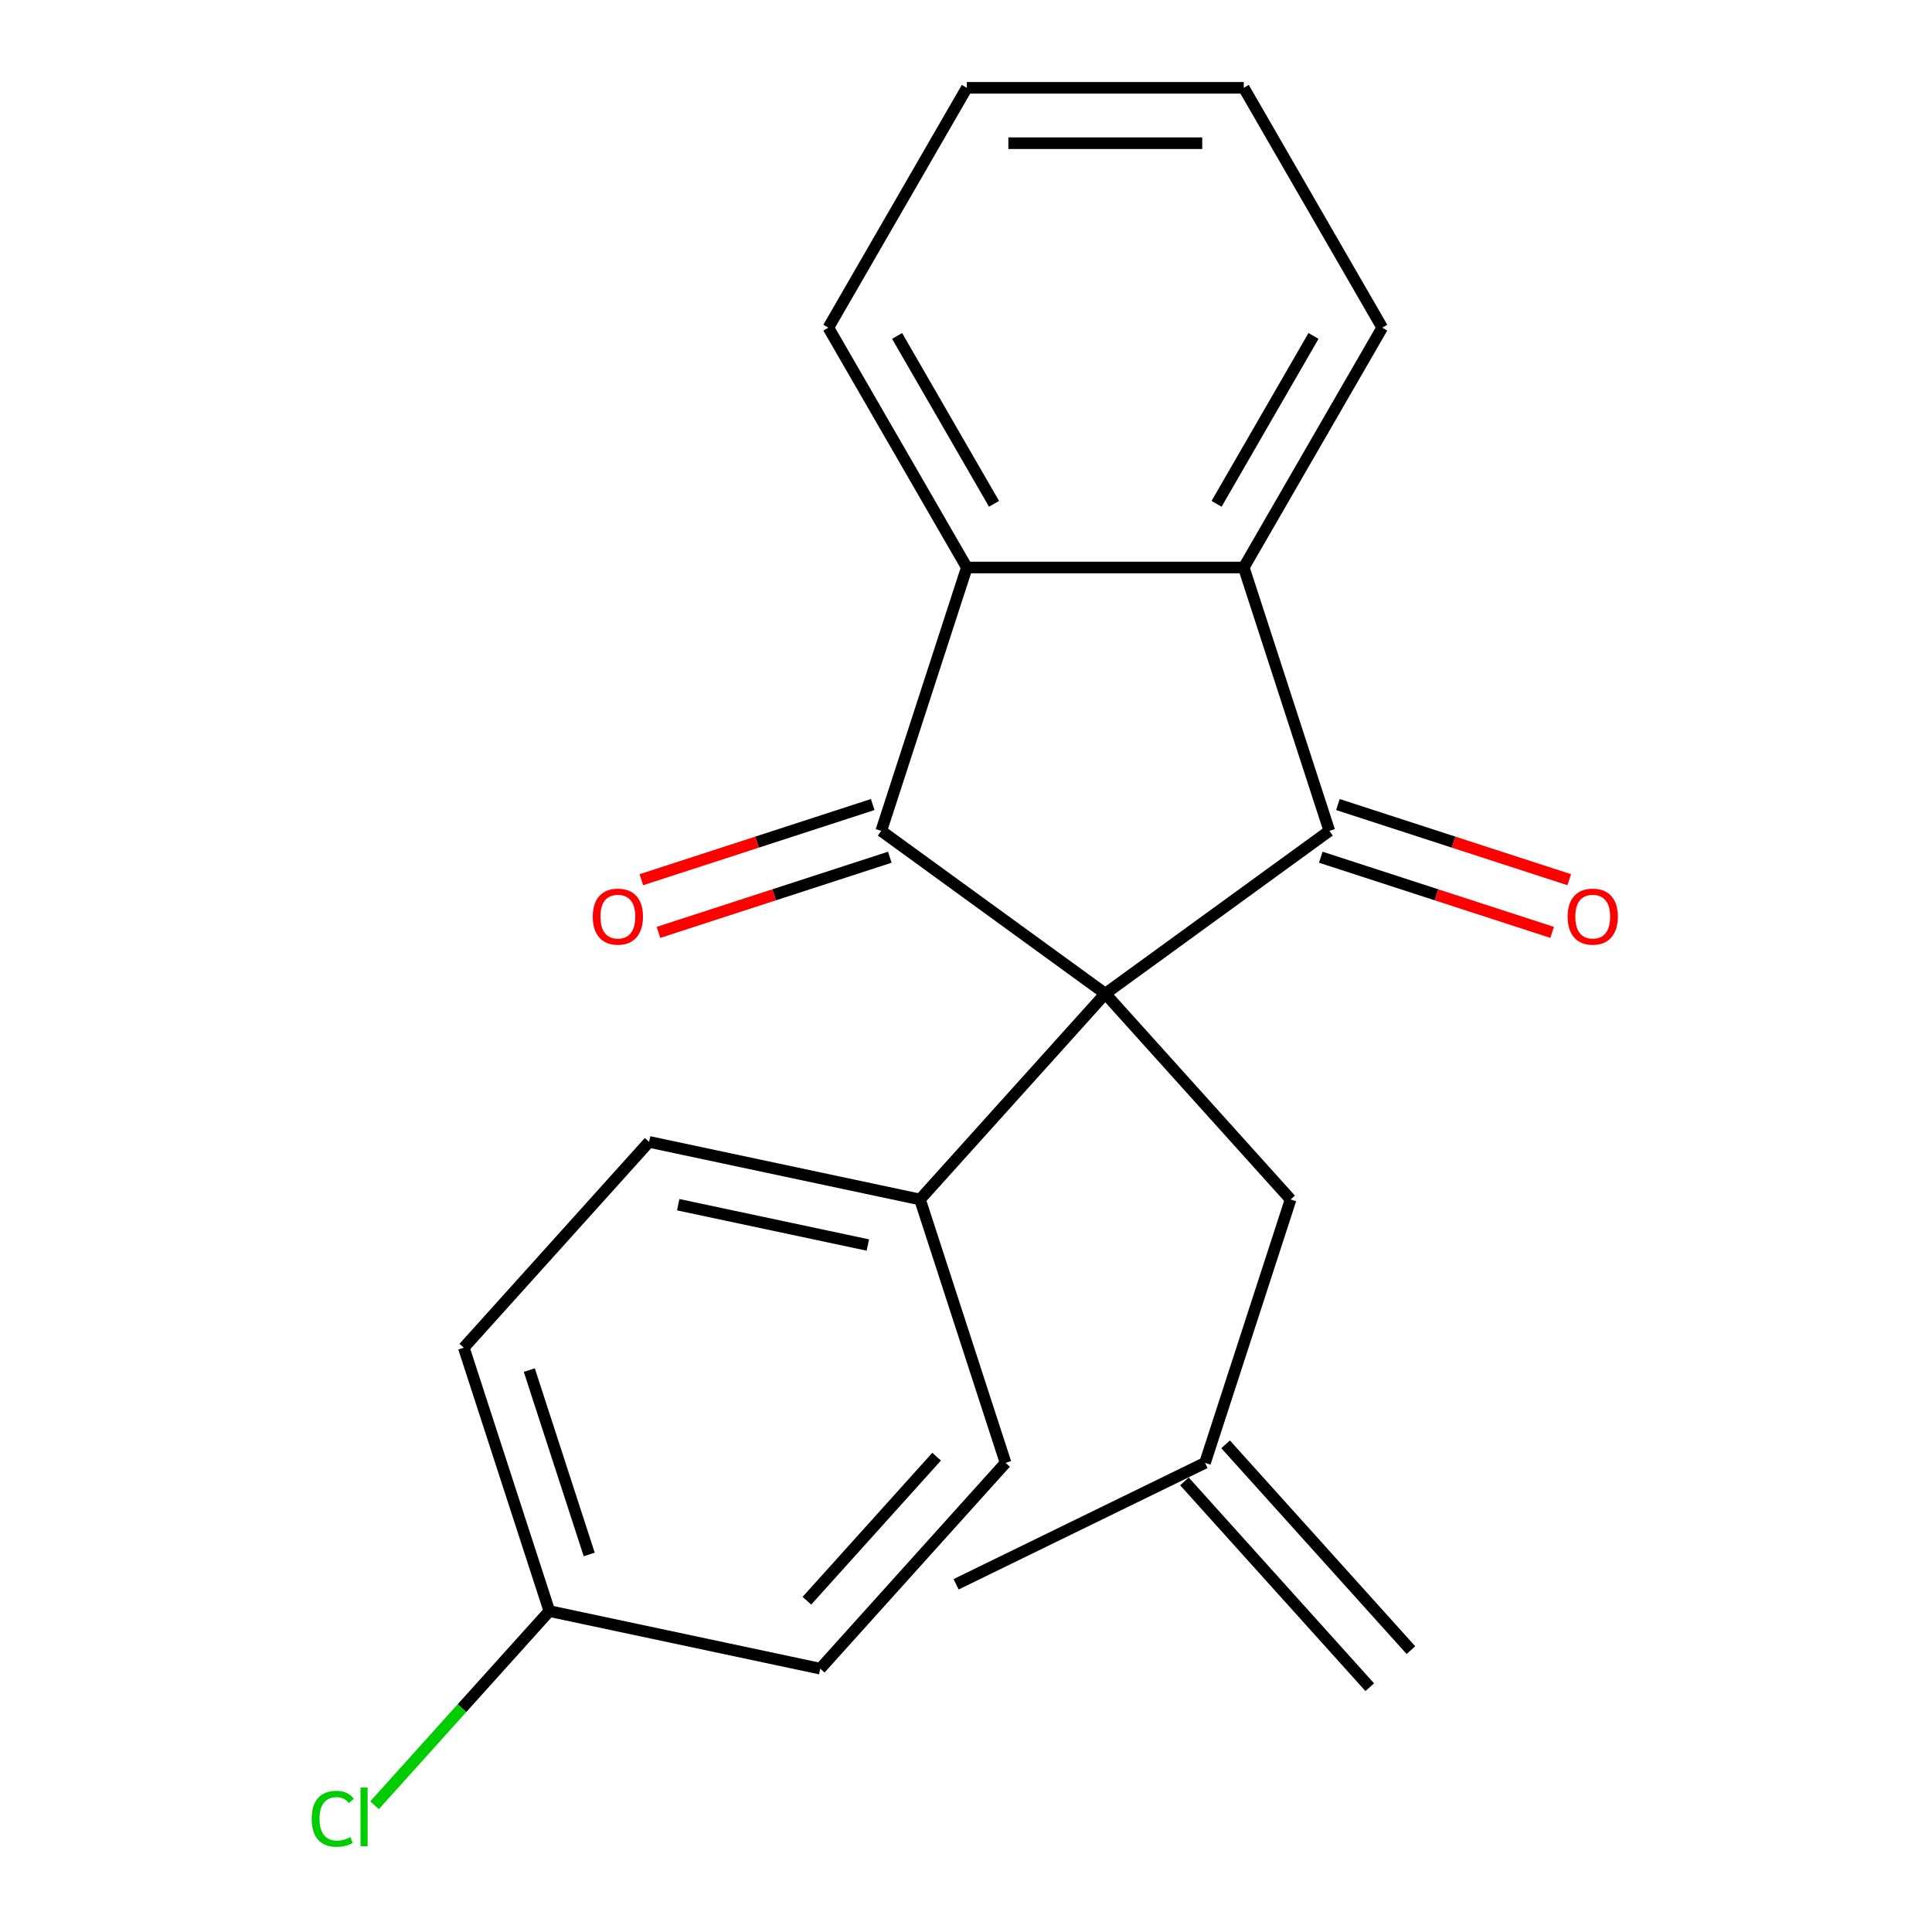 <?xml version='1.0' encoding='iso-8859-1'?>
<svg version='1.1' baseProfile='full'
              xmlns='http://www.w3.org/2000/svg'
                      xmlns:rdkit='http://www.rdkit.org/xml'
                      xmlns:xlink='http://www.w3.org/1999/xlink'
                  xml:space='preserve'
width='1000px' height='1000px' viewBox='0 0 1000 1000'>
<!-- END OF HEADER -->
<rect style='opacity:1.0;fill:#FFFFFF;stroke:none' width='1000' height='1000' x='0' y='0'> </rect>
<path class='bond-0' d='M 572.101,514.319 L 456.132,430.063' style='fill:none;fill-rule:evenodd;stroke:#000000;stroke-width:6px;stroke-linecap:butt;stroke-linejoin:miter;stroke-opacity:1' />
<path class='bond-1' d='M 572.101,514.319 L 688.069,430.063' style='fill:none;fill-rule:evenodd;stroke:#000000;stroke-width:6px;stroke-linecap:butt;stroke-linejoin:miter;stroke-opacity:1' />
<path class='bond-4' d='M 572.101,514.319 L 476.184,620.844' style='fill:none;fill-rule:evenodd;stroke:#000000;stroke-width:6px;stroke-linecap:butt;stroke-linejoin:miter;stroke-opacity:1' />
<path class='bond-5' d='M 572.101,514.319 L 668.017,620.844' style='fill:none;fill-rule:evenodd;stroke:#000000;stroke-width:6px;stroke-linecap:butt;stroke-linejoin:miter;stroke-opacity:1' />
<path class='bond-2' d='M 456.132,430.063 L 500.428,293.734' style='fill:none;fill-rule:evenodd;stroke:#000000;stroke-width:6px;stroke-linecap:butt;stroke-linejoin:miter;stroke-opacity:1' />
<path class='bond-7' d='M 451.703,416.43 L 391.83,435.884' style='fill:none;fill-rule:evenodd;stroke:#000000;stroke-width:6px;stroke-linecap:butt;stroke-linejoin:miter;stroke-opacity:1' />
<path class='bond-7' d='M 391.83,435.884 L 331.958,455.338' style='fill:none;fill-rule:evenodd;stroke:#FF0000;stroke-width:6px;stroke-linecap:butt;stroke-linejoin:miter;stroke-opacity:1' />
<path class='bond-7' d='M 460.562,443.696 L 400.69,463.15' style='fill:none;fill-rule:evenodd;stroke:#000000;stroke-width:6px;stroke-linecap:butt;stroke-linejoin:miter;stroke-opacity:1' />
<path class='bond-7' d='M 400.69,463.15 L 340.817,482.603' style='fill:none;fill-rule:evenodd;stroke:#FF0000;stroke-width:6px;stroke-linecap:butt;stroke-linejoin:miter;stroke-opacity:1' />
<path class='bond-3' d='M 688.069,430.063 L 643.773,293.734' style='fill:none;fill-rule:evenodd;stroke:#000000;stroke-width:6px;stroke-linecap:butt;stroke-linejoin:miter;stroke-opacity:1' />
<path class='bond-6' d='M 683.639,443.696 L 743.512,463.15' style='fill:none;fill-rule:evenodd;stroke:#000000;stroke-width:6px;stroke-linecap:butt;stroke-linejoin:miter;stroke-opacity:1' />
<path class='bond-6' d='M 743.512,463.15 L 803.384,482.603' style='fill:none;fill-rule:evenodd;stroke:#FF0000;stroke-width:6px;stroke-linecap:butt;stroke-linejoin:miter;stroke-opacity:1' />
<path class='bond-6' d='M 692.498,416.43 L 752.371,435.884' style='fill:none;fill-rule:evenodd;stroke:#000000;stroke-width:6px;stroke-linecap:butt;stroke-linejoin:miter;stroke-opacity:1' />
<path class='bond-6' d='M 752.371,435.884 L 812.243,455.338' style='fill:none;fill-rule:evenodd;stroke:#FF0000;stroke-width:6px;stroke-linecap:butt;stroke-linejoin:miter;stroke-opacity:1' />
<path class='bond-17' d='M 500.428,293.734 L 428.756,169.594' style='fill:none;fill-rule:evenodd;stroke:#000000;stroke-width:6px;stroke-linecap:butt;stroke-linejoin:miter;stroke-opacity:1' />
<path class='bond-17' d='M 514.506,260.779 L 464.335,173.881' style='fill:none;fill-rule:evenodd;stroke:#000000;stroke-width:6px;stroke-linecap:butt;stroke-linejoin:miter;stroke-opacity:1' />
<path class='bond-21' d='M 500.428,293.734 L 643.773,293.734' style='fill:none;fill-rule:evenodd;stroke:#000000;stroke-width:6px;stroke-linecap:butt;stroke-linejoin:miter;stroke-opacity:1' />
<path class='bond-16' d='M 643.773,293.734 L 715.445,169.594' style='fill:none;fill-rule:evenodd;stroke:#000000;stroke-width:6px;stroke-linecap:butt;stroke-linejoin:miter;stroke-opacity:1' />
<path class='bond-16' d='M 629.696,260.779 L 679.866,173.881' style='fill:none;fill-rule:evenodd;stroke:#000000;stroke-width:6px;stroke-linecap:butt;stroke-linejoin:miter;stroke-opacity:1' />
<path class='bond-9' d='M 476.184,620.844 L 335.972,591.042' style='fill:none;fill-rule:evenodd;stroke:#000000;stroke-width:6px;stroke-linecap:butt;stroke-linejoin:miter;stroke-opacity:1' />
<path class='bond-9' d='M 449.192,644.416 L 351.044,623.554' style='fill:none;fill-rule:evenodd;stroke:#000000;stroke-width:6px;stroke-linecap:butt;stroke-linejoin:miter;stroke-opacity:1' />
<path class='bond-10' d='M 476.184,620.844 L 520.48,757.173' style='fill:none;fill-rule:evenodd;stroke:#000000;stroke-width:6px;stroke-linecap:butt;stroke-linejoin:miter;stroke-opacity:1' />
<path class='bond-8' d='M 668.017,620.844 L 623.721,757.173' style='fill:none;fill-rule:evenodd;stroke:#000000;stroke-width:6px;stroke-linecap:butt;stroke-linejoin:miter;stroke-opacity:1' />
<path class='bond-11' d='M 613.068,766.765 L 708.984,873.29' style='fill:none;fill-rule:evenodd;stroke:#000000;stroke-width:6px;stroke-linecap:butt;stroke-linejoin:miter;stroke-opacity:1' />
<path class='bond-11' d='M 634.373,747.582 L 730.29,854.107' style='fill:none;fill-rule:evenodd;stroke:#000000;stroke-width:6px;stroke-linecap:butt;stroke-linejoin:miter;stroke-opacity:1' />
<path class='bond-18' d='M 623.721,757.173 L 494.887,820.018' style='fill:none;fill-rule:evenodd;stroke:#000000;stroke-width:6px;stroke-linecap:butt;stroke-linejoin:miter;stroke-opacity:1' />
<path class='bond-13' d='M 335.972,591.042 L 240.056,697.567' style='fill:none;fill-rule:evenodd;stroke:#000000;stroke-width:6px;stroke-linecap:butt;stroke-linejoin:miter;stroke-opacity:1' />
<path class='bond-14' d='M 520.48,757.173 L 424.564,863.699' style='fill:none;fill-rule:evenodd;stroke:#000000;stroke-width:6px;stroke-linecap:butt;stroke-linejoin:miter;stroke-opacity:1' />
<path class='bond-14' d='M 484.788,753.969 L 417.646,828.537' style='fill:none;fill-rule:evenodd;stroke:#000000;stroke-width:6px;stroke-linecap:butt;stroke-linejoin:miter;stroke-opacity:1' />
<path class='bond-12' d='M 284.352,833.896 L 424.564,863.699' style='fill:none;fill-rule:evenodd;stroke:#000000;stroke-width:6px;stroke-linecap:butt;stroke-linejoin:miter;stroke-opacity:1' />
<path class='bond-15' d='M 284.352,833.896 L 239.106,884.147' style='fill:none;fill-rule:evenodd;stroke:#000000;stroke-width:6px;stroke-linecap:butt;stroke-linejoin:miter;stroke-opacity:1' />
<path class='bond-15' d='M 239.106,884.147 L 193.86,934.398' style='fill:none;fill-rule:evenodd;stroke:#00CC00;stroke-width:6px;stroke-linecap:butt;stroke-linejoin:miter;stroke-opacity:1' />
<path class='bond-22' d='M 284.352,833.896 L 240.056,697.567' style='fill:none;fill-rule:evenodd;stroke:#000000;stroke-width:6px;stroke-linecap:butt;stroke-linejoin:miter;stroke-opacity:1' />
<path class='bond-22' d='M 304.973,804.587 L 273.966,709.157' style='fill:none;fill-rule:evenodd;stroke:#000000;stroke-width:6px;stroke-linecap:butt;stroke-linejoin:miter;stroke-opacity:1' />
<path class='bond-19' d='M 715.445,169.594 L 643.773,45.455' style='fill:none;fill-rule:evenodd;stroke:#000000;stroke-width:6px;stroke-linecap:butt;stroke-linejoin:miter;stroke-opacity:1' />
<path class='bond-20' d='M 428.756,169.594 L 500.428,45.455' style='fill:none;fill-rule:evenodd;stroke:#000000;stroke-width:6px;stroke-linecap:butt;stroke-linejoin:miter;stroke-opacity:1' />
<path class='bond-23' d='M 643.773,45.455 L 500.428,45.455' style='fill:none;fill-rule:evenodd;stroke:#000000;stroke-width:6px;stroke-linecap:butt;stroke-linejoin:miter;stroke-opacity:1' />
<path class='bond-23' d='M 622.271,74.123 L 521.93,74.123' style='fill:none;fill-rule:evenodd;stroke:#000000;stroke-width:6px;stroke-linecap:butt;stroke-linejoin:miter;stroke-opacity:1' />
<path  class='atom-7' d='M 811.397 474.439
Q 811.397 467.639, 814.757 463.839
Q 818.117 460.039, 824.397 460.039
Q 830.677 460.039, 834.037 463.839
Q 837.397 467.639, 837.397 474.439
Q 837.397 481.319, 833.997 485.239
Q 830.597 489.119, 824.397 489.119
Q 818.157 489.119, 814.757 485.239
Q 811.397 481.359, 811.397 474.439
M 824.397 485.919
Q 828.717 485.919, 831.037 483.039
Q 833.397 480.119, 833.397 474.439
Q 833.397 468.879, 831.037 466.079
Q 828.717 463.239, 824.397 463.239
Q 820.077 463.239, 817.717 466.039
Q 815.397 468.839, 815.397 474.439
Q 815.397 480.159, 817.717 483.039
Q 820.077 485.919, 824.397 485.919
' fill='#FF0000'/>
<path  class='atom-8' d='M 306.804 474.439
Q 306.804 467.639, 310.164 463.839
Q 313.524 460.039, 319.804 460.039
Q 326.084 460.039, 329.444 463.839
Q 332.804 467.639, 332.804 474.439
Q 332.804 481.319, 329.404 485.239
Q 326.004 489.119, 319.804 489.119
Q 313.564 489.119, 310.164 485.239
Q 306.804 481.359, 306.804 474.439
M 319.804 485.919
Q 324.124 485.919, 326.444 483.039
Q 328.804 480.119, 328.804 474.439
Q 328.804 468.879, 326.444 466.079
Q 324.124 463.239, 319.804 463.239
Q 315.484 463.239, 313.124 466.039
Q 310.804 468.839, 310.804 474.439
Q 310.804 480.159, 313.124 483.039
Q 315.484 485.919, 319.804 485.919
' fill='#FF0000'/>
<path  class='atom-16' d='M 161.316 941.402
Q 161.316 934.362, 164.596 930.682
Q 167.916 926.962, 174.196 926.962
Q 180.036 926.962, 183.156 931.082
L 180.516 933.242
Q 178.236 930.242, 174.196 930.242
Q 169.916 930.242, 167.636 933.122
Q 165.396 935.962, 165.396 941.402
Q 165.396 947.002, 167.716 949.882
Q 170.076 952.762, 174.636 952.762
Q 177.756 952.762, 181.396 950.882
L 182.516 953.882
Q 181.036 954.842, 178.796 955.402
Q 176.556 955.962, 174.076 955.962
Q 167.916 955.962, 164.596 952.202
Q 161.316 948.442, 161.316 941.402
' fill='#00CC00'/>
<path  class='atom-16' d='M 186.596 925.242
L 190.276 925.242
L 190.276 955.602
L 186.596 955.602
L 186.596 925.242
' fill='#00CC00'/>
</svg>
